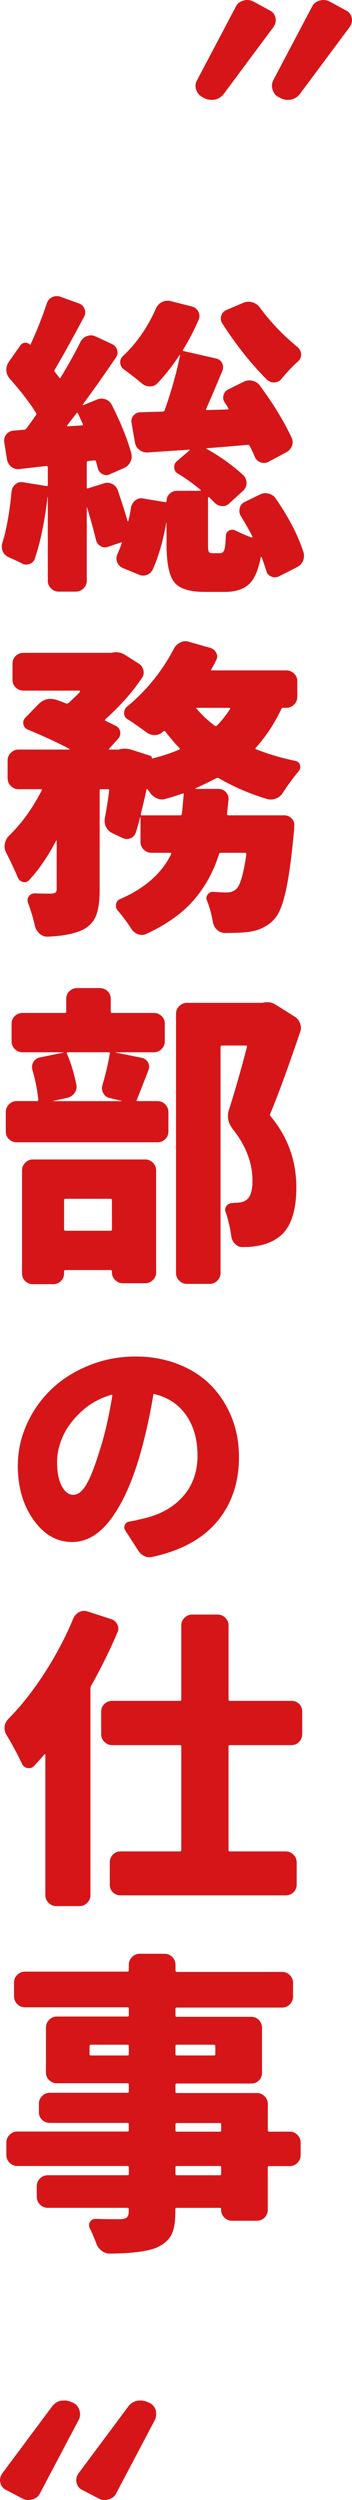 <?xml version="1.0" encoding="utf-8"?>
<!-- Generator: Adobe Illustrator 15.0.0, SVG Export Plug-In . SVG Version: 6.00 Build 0)  -->
<!DOCTYPE svg PUBLIC "-//W3C//DTD SVG 1.1//EN" "http://www.w3.org/Graphics/SVG/1.1/DTD/svg11.dtd">
<svg version="1.1" id="レイヤー_1" xmlns="http://www.w3.org/2000/svg" xmlns:xlink="http://www.w3.org/1999/xlink" x="0px"
	 y="0px" width="28.945px" height="205.359px" viewBox="0 0 28.945 205.359" enable-background="new 0 0 28.945 205.359"
	 xml:space="preserve">
<g>
	<path fill="#D61518" d="M22.165,0.848c0.262,0.12,0.424,0.322,0.483,0.604c0.021,0.062,0.029,0.132,0.029,0.212
		c0,0.183-0.061,0.364-0.182,0.545L18.44,7.66c-0.182,0.262-0.424,0.434-0.727,0.515c-0.103,0.021-0.213,0.03-0.334,0.03
		c-0.183,0-0.363-0.041-0.545-0.121l-0.15-0.091C16.42,7.871,16.24,7.67,16.139,7.386c-0.041-0.101-0.061-0.212-0.061-0.333
		c0-0.161,0.039-0.313,0.121-0.453l3.179-6.025c0.121-0.262,0.322-0.434,0.604-0.515C20.105,0.021,20.215,0,20.317,0
		c0.183,0,0.354,0.041,0.516,0.121L22.165,0.848z M28.432,0.848c0.262,0.12,0.424,0.322,0.484,0.604
		c0.02,0.062,0.028,0.132,0.028,0.212c0,0.183-0.061,0.364-0.182,0.545l-4.057,5.45c-0.183,0.262-0.424,0.434-0.728,0.515
		c-0.102,0.021-0.213,0.03-0.334,0.03c-0.182,0-0.362-0.041-0.545-0.121L22.95,7.993c-0.265-0.122-0.439-0.323-0.53-0.606
		c-0.091-0.282-0.075-0.545,0.046-0.786l3.179-6.025c0.121-0.262,0.322-0.434,0.605-0.515C26.373,0.021,26.483,0,26.584,0
		c0.182,0,0.354,0.041,0.515,0.121L28.432,0.848z"/>
	<path fill="#D61518" d="M19.801,42.389c-0.117-0.202-0.146-0.421-0.088-0.656s0.197-0.404,0.416-0.504l1.236-0.605
		c0.235-0.118,0.479-0.143,0.731-0.076c0.252,0.067,0.445,0.202,0.58,0.403c1.076,1.564,1.833,3.028,2.271,4.391
		c0.032,0.102,0.05,0.202,0.05,0.304c0,0.135-0.025,0.276-0.075,0.429c-0.119,0.235-0.295,0.412-0.53,0.53l-1.489,0.757
		c-0.2,0.084-0.407,0.08-0.616-0.013c-0.211-0.094-0.343-0.249-0.393-0.468c-0.101-0.337-0.228-0.707-0.378-1.109
		c0-0.018-0.01-0.025-0.024-0.025c-0.019,0-0.034,0.008-0.052,0.025c-0.201,1.076-0.528,1.82-0.983,2.232
		c-0.454,0.412-1.109,0.618-1.968,0.618h-1.641c-1.279,0-2.125-0.272-2.536-0.82c-0.413-0.547-0.618-1.576-0.618-3.091v-1.766H13.67
		c-0.252,1.447-0.614,2.708-1.085,3.785c-0.102,0.234-0.271,0.398-0.505,0.492c-0.235,0.092-0.472,0.079-0.707-0.038l-1.287-0.53
		c-0.219-0.102-0.37-0.261-0.454-0.479c-0.084-0.218-0.076-0.437,0.025-0.655c0.116-0.27,0.234-0.563,0.353-0.884
		c0.017-0.033,0.017-0.055,0-0.063S9.968,44.56,9.934,44.56l-1.035,0.353c-0.219,0.084-0.429,0.067-0.631-0.05
		c-0.202-0.118-0.328-0.294-0.378-0.53c-0.202-0.824-0.446-1.707-0.73-2.648c0-0.018-0.01-0.018-0.025,0v6.029
		c0,0.235-0.088,0.441-0.265,0.618s-0.392,0.266-0.644,0.266H4.814c-0.235,0-0.44-0.089-0.618-0.266
		c-0.177-0.177-0.265-0.383-0.265-0.618v-6.888H3.906c-0.22,1.952-0.564,3.633-1.035,5.046c-0.067,0.219-0.214,0.37-0.441,0.454
		c-0.227,0.084-0.442,0.067-0.644-0.05c-0.32-0.168-0.682-0.336-1.085-0.505c-0.22-0.102-0.378-0.262-0.479-0.479
		c-0.05-0.134-0.076-0.269-0.076-0.402c0-0.102,0.018-0.202,0.05-0.304c0.337-1.076,0.59-2.488,0.758-4.238
		c0.032-0.235,0.143-0.43,0.328-0.58c0.185-0.151,0.395-0.202,0.63-0.151l1.893,0.303c0.084,0.018,0.126-0.008,0.126-0.076v-1.464
		c0-0.066-0.042-0.101-0.126-0.101L1.609,38.53c-0.252,0.034-0.475-0.025-0.668-0.177s-0.314-0.354-0.365-0.605L0.348,36.31
		c-0.034-0.235,0.025-0.445,0.176-0.632c0.151-0.185,0.346-0.285,0.581-0.303c0.168-0.017,0.462-0.042,0.883-0.076
		c0.067,0,0.127-0.032,0.178-0.101c0.185-0.235,0.445-0.597,0.781-1.085c0.051-0.05,0.06-0.109,0.025-0.176
		c-0.521-0.841-1.236-1.774-2.145-2.802c-0.186-0.201-0.286-0.433-0.304-0.693c-0.017-0.261,0.052-0.5,0.202-0.719l0.958-1.362
		c0.084-0.118,0.202-0.186,0.354-0.202c0.15-0.017,0.286,0.025,0.403,0.126c0.033,0.034,0.06,0.034,0.076,0
		c0.521-1.127,0.967-2.254,1.337-3.381c0.084-0.235,0.235-0.404,0.454-0.504c0.118-0.051,0.244-0.076,0.379-0.076
		c0.084,0,0.177,0.017,0.277,0.05l1.539,0.556c0.219,0.084,0.37,0.235,0.454,0.453c0.084,0.22,0.066,0.438-0.05,0.656
		c-1.077,2.002-1.876,3.44-2.397,4.315c-0.05,0.066-0.05,0.135,0,0.202c0.067,0.066,0.185,0.219,0.354,0.453
		c0.017,0.034,0.037,0.052,0.063,0.052s0.046-0.018,0.063-0.052c0.672-1.109,1.219-2.094,1.64-2.951
		c0.117-0.219,0.294-0.37,0.53-0.454c0.234-0.084,0.462-0.076,0.681,0.024l1.362,0.631c0.219,0.102,0.361,0.266,0.429,0.492
		c0.067,0.228,0.034,0.434-0.101,0.618c-0.993,1.463-1.901,2.75-2.726,3.86c0,0.017,0.004,0.034,0.013,0.05
		c0.009,0.017,0.021,0.017,0.038,0l1.11-0.454c0.235-0.101,0.471-0.109,0.707-0.025c0.235,0.084,0.412,0.244,0.53,0.479
		c0.723,1.43,1.253,2.742,1.59,3.936c0.066,0.252,0.042,0.497-0.076,0.732c-0.118,0.236-0.294,0.404-0.53,0.504l-1.161,0.505
		c-0.201,0.102-0.403,0.098-0.605-0.013c-0.202-0.109-0.328-0.273-0.378-0.492c-0.05-0.185-0.102-0.37-0.151-0.555
		c-0.017-0.067-0.066-0.092-0.15-0.076l-0.505,0.05c-0.066,0-0.101,0.042-0.101,0.126v2.044c0,0.067,0.034,0.093,0.101,0.076
		l1.287-0.404c0.235-0.084,0.468-0.07,0.694,0.038c0.227,0.109,0.382,0.282,0.467,0.518c0.336,0.992,0.605,1.842,0.809,2.548h0.05
		c0.101-0.37,0.177-0.748,0.227-1.135c0.051-0.235,0.172-0.43,0.366-0.581c0.193-0.151,0.407-0.202,0.643-0.151l1.817,0.303
		c0.067,0,0.101-0.033,0.101-0.101c0-0.235,0.085-0.434,0.253-0.593c0.168-0.16,0.369-0.24,0.604-0.24h1.918
		c0.018,0,0.029-0.012,0.037-0.038c0.009-0.025,0.004-0.038-0.012-0.038c-0.605-0.504-1.229-0.95-1.867-1.337
		c-0.187-0.101-0.287-0.261-0.303-0.479c-0.018-0.218,0.051-0.395,0.201-0.529l1.061-0.909c0.016,0,0.021-0.008,0.012-0.025
		c-0.008-0.017-0.021-0.024-0.037-0.024c-1.296,0.084-2.431,0.16-3.406,0.227c-0.253,0.018-0.479-0.05-0.682-0.202
		c-0.202-0.15-0.328-0.354-0.378-0.605l-0.277-1.615c-0.051-0.218,0-0.42,0.151-0.605c0.151-0.185,0.344-0.276,0.58-0.276
		c0.521-0.018,1.136-0.034,1.842-0.051c0.084-0.018,0.135-0.06,0.151-0.126c0.572-1.632,0.993-3.138,1.262-4.518
		c0-0.017-0.004-0.029-0.013-0.038s-0.012-0.004-0.012,0.013c-0.59,0.892-1.195,1.666-1.817,2.321
		c-0.168,0.186-0.378,0.277-0.631,0.277s-0.479-0.084-0.682-0.252c-0.453-0.387-0.95-0.773-1.488-1.161
		c-0.168-0.134-0.262-0.311-0.277-0.53c-0.017-0.218,0.059-0.403,0.228-0.555c1.126-1.06,2.026-2.355,2.699-3.886
		c0.102-0.235,0.262-0.412,0.479-0.53s0.454-0.151,0.707-0.101l1.791,0.454c0.235,0.067,0.408,0.206,0.518,0.416
		c0.109,0.211,0.121,0.426,0.037,0.645c-0.387,0.892-0.814,1.716-1.286,2.473c-0.05,0.067-0.034,0.109,0.05,0.126l2.65,0.606
		c0.234,0.05,0.403,0.181,0.504,0.391c0.103,0.21,0.109,0.416,0.025,0.618c-0.623,1.497-1.068,2.54-1.337,3.128
		c-0.034,0.067-0.018,0.102,0.05,0.102l1.717-0.051c0.084-0.017,0.101-0.051,0.05-0.101c-0.101-0.186-0.192-0.336-0.276-0.454
		c-0.136-0.185-0.174-0.391-0.114-0.618c0.06-0.227,0.198-0.391,0.417-0.492l1.236-0.604c0.234-0.118,0.479-0.147,0.73-0.088
		c0.252,0.059,0.455,0.188,0.605,0.391c1.145,1.564,2.01,2.986,2.6,4.264c0.117,0.236,0.13,0.472,0.037,0.707
		c-0.092,0.236-0.256,0.412-0.492,0.53l-1.463,0.782c-0.219,0.101-0.438,0.104-0.656,0.013c-0.219-0.092-0.37-0.248-0.454-0.467
		c-0.118-0.286-0.253-0.572-0.402-0.858c-0.034-0.066-0.084-0.101-0.152-0.101c-1.496,0.135-2.623,0.227-3.381,0.278
		c-0.018,0-0.029,0.008-0.037,0.024c-0.009,0.018-0.004,0.025,0.012,0.025c1.146,0.64,2.162,1.371,3.055,2.195
		c0.168,0.185,0.247,0.398,0.238,0.643c-0.008,0.244-0.104,0.45-0.289,0.618l-1.137,1.035c-0.168,0.168-0.374,0.239-0.617,0.214
		c-0.244-0.025-0.44-0.122-0.594-0.29c-0.15-0.151-0.294-0.294-0.429-0.429c-0.018-0.018-0.038-0.021-0.063-0.014
		c-0.024,0.009-0.037,0.021-0.037,0.038v3.811c0,0.354,0.021,0.567,0.063,0.644s0.146,0.113,0.315,0.113h0.605
		c0.168,0,0.285-0.088,0.353-0.266c0.068-0.177,0.109-0.567,0.126-1.173c0.019-0.202,0.109-0.345,0.277-0.429
		c0.168-0.083,0.337-0.083,0.506,0c0.402,0.202,0.85,0.396,1.336,0.581c0.019,0,0.034-0.008,0.051-0.025
		c0.019-0.017,0.025-0.032,0.025-0.05C20.474,43.524,20.155,42.96,19.801,42.389z M5.521,34.945c-0.017,0.017-0.017,0.034,0,0.05
		c0.018,0.017,0.034,0.025,0.05,0.025l1.161-0.076c0.084,0,0.109-0.042,0.076-0.126c-0.05-0.084-0.118-0.228-0.202-0.429
		c-0.084-0.202-0.15-0.346-0.202-0.43c-0.017-0.033-0.037-0.05-0.063-0.05s-0.038,0.009-0.038,0.025
		C5.949,34.39,5.688,34.727,5.521,34.945z M18.262,26.543c-0.117-0.202-0.139-0.412-0.063-0.631c0.075-0.218,0.223-0.37,0.44-0.454
		l1.413-0.604c0.235-0.084,0.476-0.088,0.719-0.014c0.243,0.075,0.442,0.214,0.594,0.417c0.842,1.161,1.885,2.254,3.129,3.28
		c0.168,0.151,0.256,0.341,0.266,0.568c0.008,0.227-0.072,0.417-0.24,0.567c-0.487,0.438-0.941,0.917-1.361,1.438
		c-0.151,0.186-0.346,0.286-0.581,0.303c-0.235,0.018-0.445-0.059-0.632-0.227C20.634,29.874,19.407,28.326,18.262,26.543z"/>
	<path fill="#D61518" d="M24.444,57.235c0,0.252-0.088,0.467-0.265,0.643c-0.177,0.178-0.392,0.266-0.644,0.266h-0.252
		c-0.067,0-0.117,0.033-0.151,0.101c-0.556,1.177-1.253,2.237-2.095,3.179c-0.051,0.051-0.041,0.093,0.024,0.126
		c1.025,0.404,2.111,0.725,3.256,0.959c0.185,0.051,0.304,0.16,0.354,0.328c0.017,0.067,0.024,0.126,0.024,0.176
		c0,0.118-0.042,0.228-0.126,0.328c-0.454,0.539-0.883,1.119-1.286,1.741c-0.136,0.235-0.324,0.403-0.568,0.504
		c-0.244,0.102-0.491,0.118-0.744,0.05c-1.446-0.437-2.775-1.009-3.986-1.715c-0.066-0.034-0.135-0.034-0.2,0
		c-0.605,0.319-1.179,0.598-1.718,0.833c0,0.034,0.01,0.05,0.025,0.05h1.867c0.252,0,0.459,0.089,0.619,0.266
		c0.158,0.176,0.229,0.383,0.214,0.618c-0.034,0.319-0.075,0.707-0.126,1.161c0,0.084,0.033,0.126,0.101,0.126h4.593
		c0.252,0,0.462,0.088,0.632,0.265c0.168,0.177,0.233,0.383,0.2,0.618c0,0.202-0.008,0.361-0.024,0.479
		c-0.135,1.447-0.277,2.642-0.43,3.583c-0.15,0.942-0.318,1.699-0.505,2.271c-0.186,0.571-0.402,1-0.655,1.287
		c-0.504,0.57-1.187,0.925-2.043,1.06c-0.472,0.067-1.146,0.101-2.021,0.101c-0.252,0-0.471-0.084-0.655-0.252
		c-0.186-0.168-0.303-0.378-0.354-0.631c-0.102-0.623-0.261-1.211-0.479-1.766c-0.084-0.168-0.07-0.332,0.038-0.492
		c0.109-0.16,0.257-0.24,0.441-0.24c0.438,0.034,0.814,0.052,1.136,0.052c0.336,0,0.605-0.102,0.808-0.304
		c0.319-0.318,0.59-1.27,0.809-2.851c0-0.067-0.034-0.102-0.103-0.102h-1.992c-0.085,0-0.136,0.034-0.151,0.102
		c-0.454,1.447-1.148,2.708-2.082,3.785c-0.933,1.077-2.232,2.002-3.897,2.775c-0.22,0.102-0.446,0.109-0.682,0.025
		s-0.421-0.235-0.555-0.454c-0.337-0.521-0.707-1.018-1.11-1.489c-0.135-0.15-0.181-0.332-0.139-0.542s0.164-0.349,0.366-0.416
		c2.002-0.875,3.39-2.103,4.164-3.684c0.017-0.067-0.01-0.102-0.076-0.102h-1.54c-0.252,0-0.467-0.088-0.644-0.265
		s-0.265-0.391-0.265-0.644v-2.043h-0.025c-0.117,0.487-0.234,0.907-0.353,1.261c-0.067,0.236-0.21,0.399-0.429,0.492
		c-0.22,0.093-0.438,0.088-0.656-0.014l-0.858-0.403c-0.235-0.117-0.407-0.29-0.517-0.518c-0.11-0.227-0.139-0.475-0.088-0.744
		c0.134-0.707,0.252-1.454,0.353-2.245c0.018-0.067-0.017-0.102-0.101-0.102H8.296c-0.067,0-0.102,0.034-0.102,0.102v8.175
		c0,0.857-0.088,1.535-0.265,2.03c-0.177,0.496-0.509,0.888-0.997,1.174c-0.689,0.369-1.69,0.58-3.003,0.631
		c-0.017,0-0.034,0-0.05,0c-0.236,0-0.446-0.084-0.631-0.252c-0.186-0.168-0.313-0.378-0.378-0.631
		c-0.136-0.605-0.32-1.229-0.556-1.867c-0.084-0.202-0.066-0.388,0.052-0.556c0.116-0.168,0.285-0.252,0.504-0.252
		c0.403,0.018,0.857,0.025,1.361,0.025c0.168-0.017,0.282-0.05,0.342-0.101c0.059-0.052,0.088-0.144,0.088-0.278v-3.961
		c0-0.018-0.01-0.025-0.025-0.025s-0.025,0.008-0.025,0.025c-0.689,1.312-1.43,2.389-2.221,3.229
		C2.257,72.45,2.089,72.5,1.887,72.45c-0.202-0.051-0.345-0.177-0.429-0.378C1.222,71.5,0.903,70.819,0.5,70.028
		c-0.084-0.168-0.126-0.336-0.126-0.505c0-0.067,0.008-0.144,0.024-0.228c0.051-0.252,0.168-0.471,0.354-0.655
		c1.025-0.993,1.918-2.229,2.675-3.709c0.034-0.067,0.008-0.102-0.076-0.102H1.509c-0.236,0-0.442-0.088-0.618-0.265
		c-0.177-0.176-0.265-0.392-0.265-0.644v-1.464c0-0.234,0.088-0.44,0.265-0.618c0.176-0.176,0.382-0.265,0.618-0.265h4.188
		c0.018,0,0.025-0.017,0.025-0.051c-1.026-0.538-2.17-1.068-3.431-1.589c-0.202-0.084-0.324-0.228-0.366-0.43
		s0.004-0.378,0.139-0.529l1.11-1.136c0.286-0.285,0.604-0.429,0.959-0.429c0.168,0,0.336,0.025,0.504,0.076
		c0.286,0.101,0.555,0.202,0.808,0.303c0.067,0.018,0.135,0,0.202-0.051c0.404-0.37,0.715-0.672,0.935-0.908
		c0-0.017-0.004-0.038-0.014-0.063C6.559,56.743,6.546,56.73,6.53,56.73H1.938c-0.252,0-0.467-0.084-0.644-0.252
		c-0.176-0.167-0.266-0.378-0.266-0.63V54.51c0-0.252,0.089-0.462,0.266-0.631c0.177-0.168,0.391-0.252,0.644-0.252h7.191
		c0.051,0,0.092-0.008,0.126-0.024c0.101-0.018,0.202-0.025,0.303-0.025c0.235,0,0.454,0.059,0.656,0.177l1.161,0.731
		c0.219,0.135,0.356,0.324,0.417,0.567c0.059,0.244,0.013,0.468-0.14,0.668c-0.773,1.145-1.766,2.264-2.978,3.356
		c-0.067,0.05-0.067,0.093,0,0.126c0.336,0.168,0.622,0.313,0.858,0.429c0.201,0.102,0.318,0.266,0.354,0.492
		c0.033,0.229-0.034,0.425-0.202,0.593L8.977,61.5c-0.017,0.018-0.021,0.034-0.012,0.05c0.008,0.018,0.021,0.025,0.038,0.025H9.71
		c0.034,0,0.076-0.008,0.126-0.025c0.135-0.033,0.272-0.05,0.417-0.05c0.143,0,0.29,0.018,0.44,0.05l1.666,0.53
		c0.102,0.034,0.144,0.11,0.126,0.228h0.025c0.824-0.202,1.564-0.445,2.22-0.731c0.067-0.034,0.076-0.076,0.025-0.126
		c-0.387-0.403-0.774-0.858-1.161-1.362c-0.051-0.066-0.101-0.066-0.151,0h-0.024c-0.186,0.186-0.408,0.282-0.668,0.29
		c-0.261,0.009-0.492-0.063-0.694-0.214c-0.521-0.387-1.043-0.748-1.563-1.085c-0.187-0.101-0.282-0.261-0.29-0.479
		c-0.01-0.219,0.063-0.396,0.214-0.53c1.615-1.329,2.91-2.927,3.886-4.794c0.117-0.219,0.294-0.387,0.53-0.505
		c0.134-0.067,0.276-0.102,0.429-0.102c0.084,0,0.177,0.018,0.278,0.05l1.766,0.505c0.219,0.066,0.379,0.207,0.48,0.417
		c0.101,0.21,0.092,0.417-0.025,0.617c-0.118,0.252-0.244,0.488-0.379,0.707c-0.051,0.067-0.033,0.102,0.051,0.102h6.105
		c0.252,0,0.467,0.088,0.644,0.265s0.265,0.383,0.265,0.618v1.285H24.444z M11.576,66.874c-0.018,0.068,0.017,0.102,0.101,0.102
		h3.154c0.066,0,0.108-0.042,0.126-0.126c0.034-0.37,0.084-0.9,0.15-1.591c0-0.032-0.008-0.059-0.024-0.075
		c-0.018-0.018-0.042-0.018-0.076,0c-0.522,0.186-0.976,0.327-1.363,0.429c-0.235,0.084-0.476,0.076-0.719-0.025
		c-0.243-0.101-0.441-0.261-0.593-0.479c-0.05-0.084-0.118-0.176-0.202-0.277c-0.018-0.017-0.034-0.024-0.051-0.024
		c-0.018,0-0.025,0.009-0.025,0.024C11.938,65.385,11.778,66.066,11.576,66.874z M18.918,58.245
		c0.033-0.067,0.008-0.101-0.076-0.101h-2.623c-0.085,0-0.102,0.024-0.051,0.075c0.438,0.521,0.934,0.984,1.488,1.389
		c0.066,0.05,0.127,0.05,0.177,0C18.254,59.17,18.616,58.716,18.918,58.245z"/>
	<path fill="#D61518" d="M9.532,86.438H9.507v0.024l2.145,0.43c0.235,0.05,0.408,0.177,0.518,0.378
		c0.108,0.2,0.122,0.412,0.038,0.631c-0.521,1.346-0.841,2.162-0.959,2.447c-0.034,0.066-0.018,0.101,0.05,0.101h1.666
		c0.235,0,0.44,0.088,0.618,0.265c0.177,0.177,0.265,0.392,0.265,0.644v1.59c0,0.252-0.088,0.463-0.265,0.631
		c-0.178,0.168-0.383,0.252-0.618,0.252H1.357c-0.235,0-0.441-0.084-0.617-0.252c-0.178-0.168-0.266-0.379-0.266-0.631v-1.59
		c0-0.252,0.088-0.467,0.266-0.644c0.176-0.177,0.382-0.265,0.617-0.265h1.69c0.067,0,0.101-0.034,0.101-0.101
		c-0.066-0.758-0.227-1.573-0.479-2.447c-0.067-0.235-0.042-0.454,0.076-0.656c0.116-0.202,0.286-0.328,0.504-0.378l1.968-0.404
		v-0.024H1.862c-0.252,0-0.467-0.088-0.644-0.266c-0.176-0.177-0.265-0.391-0.265-0.644v-1.438c0-0.252,0.088-0.462,0.265-0.631
		c0.177-0.168,0.391-0.252,0.644-0.252h3.482c0.067,0,0.101-0.042,0.101-0.126v-1.035c0-0.252,0.089-0.462,0.266-0.631
		c0.177-0.168,0.391-0.252,0.644-0.252h1.842c0.253,0,0.468,0.084,0.645,0.252s0.265,0.378,0.265,0.631v1.035
		c0,0.084,0.033,0.126,0.102,0.126h3.432c0.252,0,0.467,0.084,0.645,0.252c0.177,0.168,0.265,0.378,0.265,0.631v1.438
		c0,0.252-0.088,0.467-0.265,0.644c-0.178,0.178-0.392,0.266-0.645,0.266H9.532z M2.694,105.488c-0.235,0-0.44-0.084-0.617-0.252
		s-0.266-0.379-0.266-0.631v-8.479c0-0.234,0.088-0.441,0.266-0.618c0.177-0.177,0.382-0.265,0.617-0.265h9.261
		c0.234,0,0.44,0.088,0.617,0.265c0.178,0.177,0.266,0.384,0.266,0.618v8.401c0,0.236-0.088,0.441-0.266,0.619
		c-0.177,0.176-0.383,0.265-0.617,0.265h-1.867c-0.236,0-0.441-0.089-0.618-0.265c-0.177-0.178-0.265-0.383-0.265-0.619v-0.075
		c0-0.084-0.042-0.126-0.126-0.126H5.395c-0.084,0-0.126,0.042-0.126,0.126v0.151c0,0.252-0.088,0.463-0.265,0.631
		s-0.383,0.252-0.618,0.252L2.694,105.488L2.694,105.488z M9.028,86.539c0.018-0.066-0.017-0.101-0.101-0.101H5.571
		c-0.084,0-0.108,0.034-0.075,0.101c0.318,0.724,0.581,1.573,0.781,2.548c0.051,0.252,0.005,0.479-0.139,0.683
		c-0.143,0.201-0.333,0.336-0.568,0.403L4.41,90.425c-0.018,0-0.025,0.004-0.025,0.014c0,0.009,0.008,0.013,0.025,0.013h5.575
		c0.018,0,0.025-0.004,0.025-0.013c0-0.008-0.009-0.014-0.025-0.014l-0.958-0.227c-0.235-0.05-0.412-0.181-0.529-0.391
		c-0.118-0.21-0.145-0.434-0.076-0.668C8.691,88.23,8.893,87.364,9.028,86.539z M9.204,98.575c0-0.067-0.042-0.101-0.126-0.101
		H5.395c-0.084,0-0.126,0.033-0.126,0.101v2.422c0,0.067,0.042,0.102,0.126,0.102h3.685c0.084,0,0.126-0.034,0.126-0.102
		L9.204,98.575L9.204,98.575z M21.694,82.351c0.103-0.018,0.202-0.025,0.304-0.025c0.219,0,0.43,0.059,0.631,0.176l1.563,0.984
		c0.235,0.135,0.396,0.328,0.479,0.58c0.05,0.118,0.075,0.244,0.075,0.378c0,0.118-0.025,0.236-0.075,0.354
		c-0.977,2.894-1.792,5.122-2.447,6.688c-0.034,0.066-0.024,0.135,0.024,0.202c1.414,1.698,2.12,3.649,2.12,5.854
		c0,2.035-0.497,3.406-1.489,4.113c-0.504,0.37-1.118,0.604-1.842,0.706c-0.271,0.051-0.613,0.076-1.034,0.076
		c-0.253,0.017-0.472-0.063-0.655-0.239c-0.186-0.177-0.295-0.391-0.328-0.645c-0.102-0.707-0.253-1.362-0.455-1.968
		c-0.084-0.185-0.065-0.356,0.052-0.517c0.116-0.16,0.276-0.24,0.479-0.24c0.084-0.017,0.168-0.025,0.253-0.025
		c0.369,0,0.655-0.066,0.857-0.201c0.369-0.219,0.555-0.749,0.555-1.591c0-1.496-0.547-2.927-1.64-4.288
		c-0.253-0.337-0.378-0.683-0.378-1.035c0-0.168,0.023-0.336,0.074-0.505c0.42-1.278,0.917-3.002,1.488-5.173
		c0.017-0.084-0.009-0.126-0.075-0.126h-1.969c-0.084,0-0.126,0.042-0.126,0.126v18.57c0,0.236-0.089,0.441-0.265,0.619
		c-0.178,0.176-0.384,0.264-0.618,0.264h-1.894c-0.235,0-0.44-0.088-0.617-0.264c-0.178-0.178-0.266-0.383-0.266-0.619V83.26
		c0-0.234,0.088-0.441,0.266-0.617c0.177-0.178,0.382-0.266,0.617-0.266h6.207C21.602,82.376,21.643,82.368,21.694,82.351z"/>
	<path fill="#D61518" d="M12.485,127.899c-0.066,0.013-0.135,0.021-0.201,0.021c-0.148,0-0.283-0.033-0.404-0.102
		c-0.202-0.08-0.363-0.215-0.484-0.403l-1.109-1.716c-0.081-0.148-0.087-0.296-0.021-0.443c0.067-0.147,0.182-0.235,0.343-0.264
		c0.391-0.066,0.82-0.16,1.292-0.281c1.347-0.324,2.405-0.933,3.18-1.828c0.772-0.895,1.16-1.998,1.16-3.31
		c0-1.313-0.307-2.413-0.918-3.3c-0.612-0.89-1.483-1.476-2.613-1.757c-0.067-0.026-0.102-0.008-0.102,0.061
		c-0.31,1.87-0.707,3.62-1.19,5.248c-0.646,2.14-1.431,3.815-2.353,5.026s-1.968,1.815-3.139,1.815
		c-1.251,0-2.308-0.604-3.169-1.815s-1.292-2.691-1.292-4.441c0-1.197,0.249-2.344,0.747-3.441c0.498-1.096,1.174-2.052,2.029-2.865
		c0.854-0.813,1.884-1.464,3.088-1.948s2.479-0.728,3.824-0.728c1.266,0,2.437,0.214,3.513,0.638s1.974,1.006,2.694,1.746
		c0.721,0.739,1.281,1.61,1.687,2.612c0.404,1.003,0.604,2.091,0.604,3.261c0,2.1-0.6,3.865-1.797,5.299
		C16.657,126.416,14.867,127.387,12.485,127.899z M8.186,119.178c0.417-1.278,0.768-2.793,1.05-4.542
		c0-0.025-0.01-0.047-0.029-0.061c-0.021-0.013-0.038-0.013-0.052,0c-0.941,0.27-1.763,0.727-2.462,1.372s-1.208,1.326-1.523,2.039
		c-0.316,0.714-0.476,1.413-0.476,2.1c0,0.849,0.128,1.512,0.385,1.988c0.255,0.478,0.571,0.717,0.948,0.717
		c0.391,0,0.753-0.293,1.091-0.879C7.452,121.329,7.809,120.417,8.186,119.178z"/>
	<path fill="#D61518" d="M6.025,132.954c0.102-0.235,0.262-0.411,0.479-0.53c0.135-0.065,0.269-0.1,0.404-0.1
		c0.101,0,0.201,0.016,0.303,0.05l1.942,0.631c0.219,0.067,0.383,0.21,0.492,0.43c0.109,0.219,0.113,0.438,0.014,0.655
		c-0.623,1.463-1.347,2.928-2.17,4.392c-0.034,0.065-0.052,0.135-0.052,0.201v17.006c0,0.235-0.088,0.441-0.265,0.619
		c-0.177,0.176-0.383,0.265-0.618,0.265H4.612c-0.235,0-0.441-0.089-0.617-0.265c-0.178-0.178-0.266-0.384-0.266-0.619v-11.557
		c0-0.017-0.009-0.027-0.024-0.038c-0.018-0.008-0.034-0.004-0.051,0.015c-0.303,0.353-0.589,0.672-0.857,0.958
		c-0.151,0.15-0.333,0.206-0.542,0.164c-0.21-0.042-0.357-0.155-0.441-0.341c-0.403-0.842-0.825-1.623-1.262-2.347
		c-0.118-0.186-0.177-0.379-0.177-0.581c0-0.033,0-0.075,0-0.126c0.034-0.252,0.143-0.471,0.328-0.655
		c1.043-1.061,2.03-2.313,2.965-3.761C4.6,135.973,5.386,134.485,6.025,132.954z M24.848,142.441c0,0.252-0.084,0.467-0.252,0.644
		c-0.169,0.177-0.379,0.266-0.631,0.266h-5.072c-0.066,0-0.101,0.033-0.101,0.102v8.527c0,0.067,0.033,0.102,0.101,0.102h4.592
		c0.253,0,0.468,0.088,0.646,0.267c0.176,0.176,0.265,0.391,0.265,0.643v1.816c0,0.253-0.089,0.463-0.265,0.631
		c-0.178,0.168-0.393,0.252-0.646,0.252H9.911c-0.252,0-0.463-0.084-0.632-0.252c-0.168-0.168-0.252-0.378-0.252-0.631v-1.816
		c0-0.252,0.084-0.467,0.252-0.643c0.169-0.179,0.38-0.267,0.632-0.267h4.895c0.067,0,0.102-0.033,0.102-0.102v-8.527
		c0-0.067-0.034-0.102-0.102-0.102H9.229c-0.252,0-0.467-0.089-0.644-0.266c-0.176-0.177-0.266-0.392-0.266-0.644v-1.842
		c0-0.252,0.089-0.464,0.266-0.632s0.391-0.252,0.644-0.252h5.576c0.067,0,0.102-0.042,0.102-0.127v-6.08
		c0-0.235,0.088-0.44,0.265-0.618c0.176-0.177,0.391-0.265,0.643-0.265h2.069c0.252,0,0.467,0.088,0.644,0.265
		c0.177,0.178,0.266,0.383,0.266,0.618v6.08c0,0.085,0.033,0.127,0.101,0.127h5.072c0.252,0,0.462,0.084,0.631,0.252
		c0.168,0.168,0.252,0.38,0.252,0.632V142.441z"/>
	<path fill="#D61518" d="M23.838,175.101c0.236,0,0.44,0.088,0.619,0.265c0.176,0.177,0.264,0.392,0.264,0.644v1.011
		c0,0.252-0.088,0.467-0.264,0.643c-0.179,0.177-0.383,0.266-0.619,0.266h-1.715c-0.068,0-0.103,0.033-0.103,0.102v3.48
		c0,0.254-0.088,0.468-0.265,0.646c-0.177,0.176-0.392,0.264-0.645,0.264h-2.019c-0.253,0-0.467-0.088-0.644-0.264
		c-0.177-0.178-0.266-0.392-0.266-0.646v-0.05c0-0.066-0.034-0.101-0.101-0.101h-3.559c-0.066,0-0.101,0.033-0.101,0.101v0.202
		c0,0.857-0.109,1.496-0.328,1.917s-0.614,0.766-1.186,1.034c-0.758,0.32-2.044,0.488-3.861,0.505c-0.252,0-0.479-0.075-0.681-0.228
		c-0.22-0.168-0.37-0.379-0.454-0.631c-0.151-0.402-0.328-0.815-0.53-1.236c-0.084-0.186-0.076-0.357,0.025-0.518
		c0.101-0.158,0.242-0.238,0.429-0.238c0.588,0.017,1.295,0.024,2.12,0.024c0.234-0.018,0.398-0.072,0.492-0.164
		c0.092-0.093,0.139-0.248,0.139-0.467v-0.202c0-0.066-0.034-0.101-0.102-0.101H3.931c-0.252,0-0.467-0.089-0.643-0.267
		c-0.178-0.176-0.266-0.391-0.266-0.643v-0.858c0-0.253,0.088-0.467,0.266-0.644c0.176-0.177,0.391-0.266,0.643-0.266h6.562
		c0.066,0,0.101-0.033,0.101-0.101v-0.556c0-0.067-0.034-0.102-0.101-0.102H1.408c-0.236,0-0.441-0.089-0.618-0.266
		c-0.178-0.176-0.266-0.391-0.266-0.643v-1.011c0-0.252,0.088-0.467,0.266-0.644c0.177-0.177,0.382-0.266,0.618-0.266h9.083
		c0.066,0,0.101-0.032,0.101-0.102v-0.479c0-0.084-0.034-0.128-0.101-0.128H4.107c-0.252,0-0.467-0.084-0.644-0.252
		c-0.176-0.168-0.265-0.379-0.265-0.631v-0.682c0-0.252,0.088-0.467,0.265-0.644c0.177-0.178,0.391-0.266,0.644-0.266h6.385
		c0.066,0,0.101-0.033,0.101-0.101v-0.557c0-0.084-0.034-0.125-0.101-0.125H4.663c-0.236,0-0.441-0.084-0.618-0.253
		c-0.177-0.168-0.266-0.378-0.266-0.631v-3.685c0-0.252,0.089-0.468,0.266-0.644c0.177-0.177,0.382-0.266,0.618-0.266h5.829
		c0.066,0,0.101-0.033,0.101-0.102v-0.555c0-0.066-0.034-0.101-0.101-0.101h-8.43c-0.252,0-0.467-0.089-0.643-0.267
		c-0.177-0.176-0.266-0.391-0.266-0.643v-1.137c0-0.234,0.089-0.441,0.266-0.617c0.176-0.177,0.391-0.267,0.643-0.267h8.429
		c0.066,0,0.101-0.041,0.101-0.126V161.4c0-0.252,0.088-0.467,0.265-0.645c0.178-0.177,0.392-0.265,0.645-0.265h2.019
		c0.252,0,0.467,0.088,0.645,0.265c0.176,0.178,0.265,0.393,0.265,0.645v0.454c0,0.085,0.034,0.126,0.101,0.126h8.654
		c0.253,0,0.467,0.089,0.646,0.266c0.176,0.176,0.265,0.383,0.265,0.617V164c0,0.252-0.089,0.467-0.265,0.644
		c-0.179,0.177-0.393,0.266-0.646,0.266H14.53c-0.066,0-0.101,0.033-0.101,0.101v0.556c0,0.066,0.034,0.101,0.101,0.101h6.132
		c0.253,0,0.462,0.089,0.631,0.267c0.168,0.176,0.252,0.391,0.252,0.643v3.685c0,0.254-0.084,0.464-0.252,0.632
		c-0.169,0.169-0.378,0.253-0.631,0.253H14.53c-0.066,0-0.101,0.041-0.101,0.125v0.556c0,0.067,0.034,0.101,0.101,0.101h6.586
		c0.252,0,0.467,0.089,0.644,0.267c0.177,0.176,0.265,0.391,0.265,0.643V175c0,0.068,0.033,0.103,0.103,0.103L23.838,175.101
		L23.838,175.101z M7.362,168.743c0,0.067,0.042,0.101,0.126,0.101h3.003c0.066,0,0.101-0.032,0.101-0.101v-0.656
		c0-0.084-0.034-0.126-0.101-0.126H7.49c-0.085,0-0.127,0.042-0.127,0.126L7.362,168.743L7.362,168.743z M17.708,168.086
		c0-0.084-0.043-0.126-0.127-0.126h-3.053c-0.066,0-0.101,0.042-0.101,0.126v0.656c0,0.067,0.034,0.101,0.101,0.101h3.053
		c0.084,0,0.127-0.032,0.127-0.101V168.086z M14.528,174.394c-0.066,0-0.101,0.043-0.101,0.127V175c0,0.068,0.034,0.103,0.101,0.103
		h3.559c0.065,0,0.101-0.033,0.101-0.103v-0.479c0-0.084-0.034-0.127-0.101-0.127H14.528z M18.086,178.683
		c0.065,0,0.101-0.033,0.101-0.101v-0.556c0-0.067-0.034-0.102-0.101-0.102h-3.559c-0.066,0-0.101,0.033-0.101,0.102v0.556
		c0,0.066,0.034,0.101,0.101,0.101H18.086z"/>
	<path fill="#D61518" d="M0.515,204.542c-0.263-0.121-0.424-0.323-0.485-0.604C0.01,203.856,0,203.785,0,203.724
		c0-0.183,0.061-0.363,0.182-0.546l4.059-5.449c0.182-0.263,0.424-0.435,0.727-0.516c0.121-0.02,0.232-0.029,0.333-0.029
		c0.182,0,0.363,0.041,0.545,0.121l0.151,0.061c0.262,0.121,0.438,0.323,0.529,0.606c0.092,0.281,0.076,0.545-0.045,0.786
		L3.3,204.785c-0.121,0.262-0.323,0.434-0.605,0.514c-0.12,0.041-0.241,0.062-0.362,0.062c-0.162,0-0.323-0.039-0.484-0.121
		L0.515,204.542z M6.783,204.542c-0.264-0.121-0.425-0.323-0.485-0.604c-0.021-0.081-0.03-0.152-0.03-0.213
		c0-0.183,0.062-0.363,0.183-0.546l4.058-5.449c0.182-0.263,0.424-0.435,0.727-0.516c0.121-0.02,0.232-0.029,0.333-0.029
		c0.183,0,0.363,0.041,0.545,0.121l0.151,0.061c0.262,0.121,0.444,0.323,0.545,0.606c0.021,0.101,0.03,0.211,0.03,0.332
		c0,0.161-0.03,0.313-0.091,0.454l-3.18,6.025c-0.12,0.262-0.322,0.434-0.604,0.514c-0.121,0.041-0.242,0.062-0.363,0.062
		c-0.162,0-0.323-0.039-0.483-0.121L6.783,204.542z"/>
</g>
</svg>
